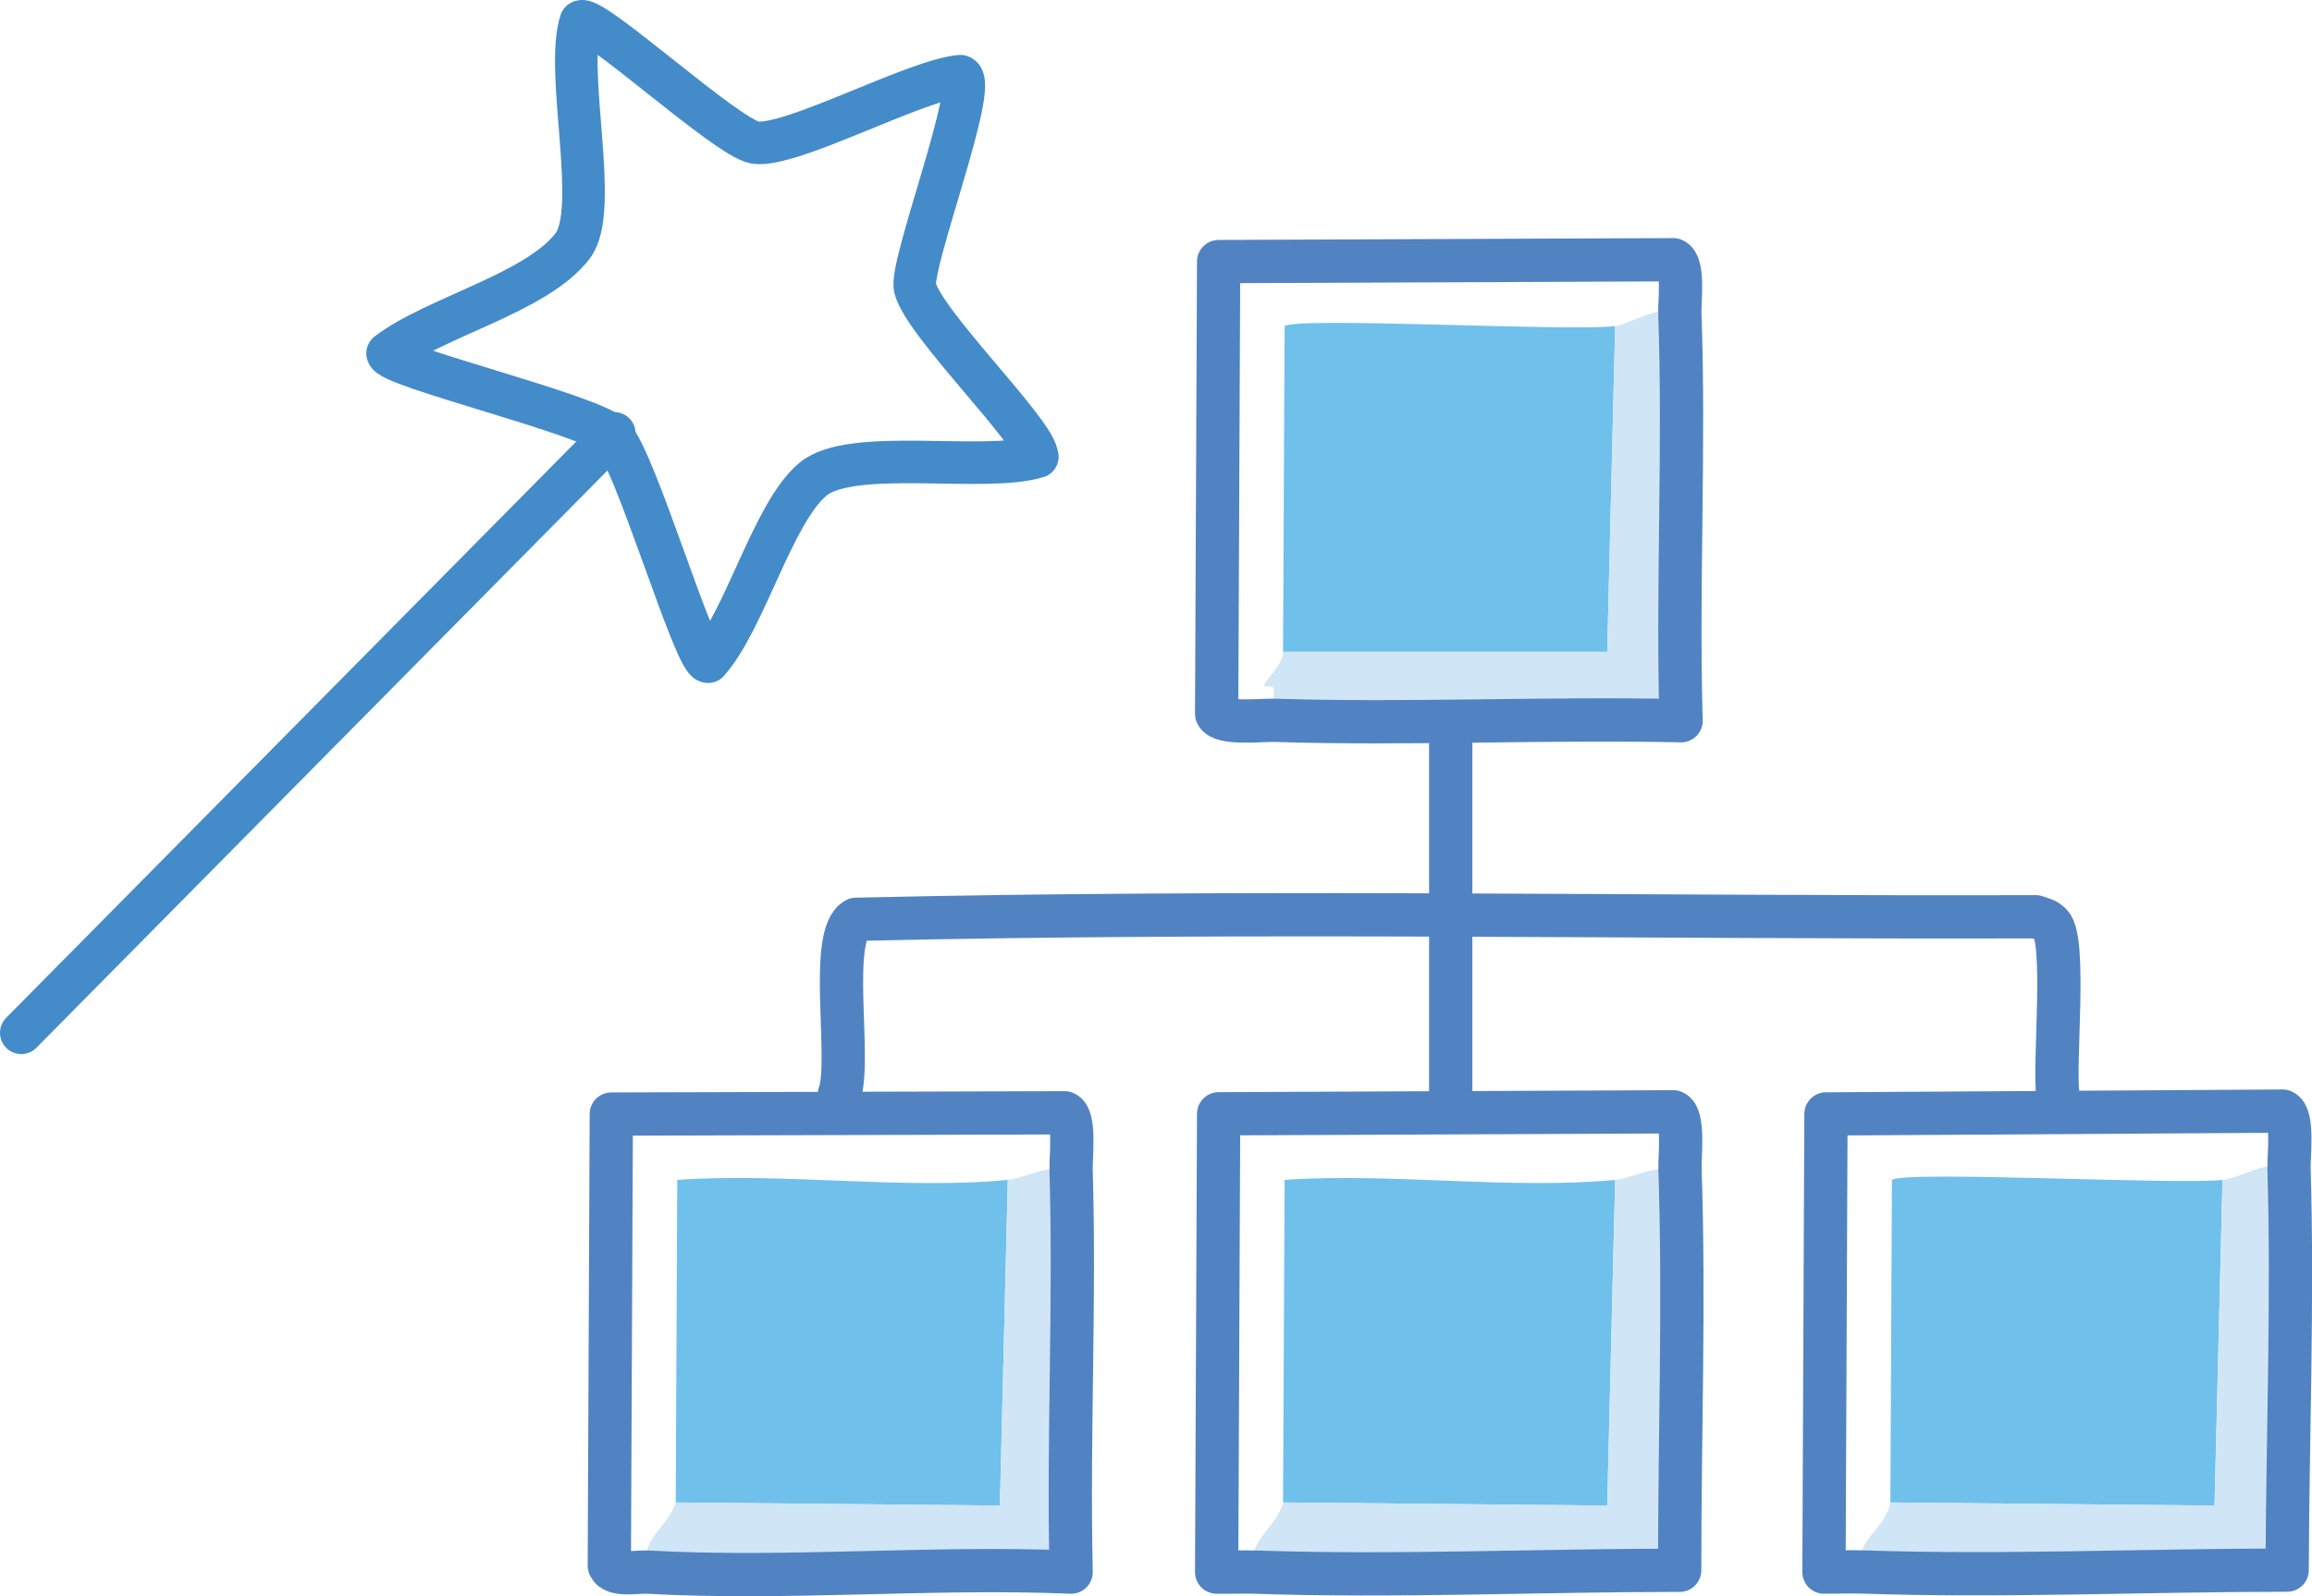 <?xml version="1.0" encoding="UTF-8"?>
<svg id="Layer_2" data-name="Layer 2" xmlns="http://www.w3.org/2000/svg" viewBox="0 0 162.97 112.53">
  <defs>
    <style>
      .cls-1 {
        stroke: #5183c3;
        stroke-width: 3.05px;
      }

      .cls-1, .cls-2 {
        fill: none;
        stroke-linecap: round;
        stroke-linejoin: round;
      }

      .cls-3 {
        fill: #70c0ec;
      }

      .cls-4 {
        fill: #d0e5f6;
      }

      .cls-2 {
        stroke: #448bca;
        stroke-width: 3px;
      }
    </style>
  </defs>
  <g id="Layer_1-2" data-name="Layer 1">
    <g>
      <g id="Generative_Object" data-name="Generative Object">
        <g>
          <g>
            <g>
              <path class="cls-3" d="M113.85,22.99l-.56,22.96h-22.85l.11-22.96c.95-.67,20.04.39,23.3,0Z"/>
              <path class="cls-4" d="M90.44,45.95h22.85l.56-22.96c1.11-.13,2.86-1.55,4.56-.87.34,9.47-.18,18.99.08,28.46v.22c-9.53-.21-19.12.27-28.66-.03-.19-.71.05-1.58-.06-2.26-.04-.22-.59,0-.67-.22-.04-.13,1.46-1.63,1.34-2.34Z"/>
            </g>
            <g>
              <path class="cls-3" d="M113.85,83.18l-.56,22.96-22.85-.22.11-22.74c7.49-.52,15.93.7,23.3,0Z"/>
              <path class="cls-4" d="M90.44,105.92l22.85.22.56-22.96c1.17-.11,2.98-1.12,4.56-.77.32,9.4-.03,18.88-.02,28.29-9.95,0-19.99.47-29.93.13-.64-2.34,1.41-2.89,1.99-4.9Z"/>
            </g>
          </g>
          <g>
            <g>
              <path class="cls-3" d="M156.66,83.18l-.56,22.96-22.85-.22.11-22.74c.95-.67,20.05.36,23.3,0Z"/>
              <path class="cls-4" d="M133.25,105.92l22.85.22.56-22.96c1.43-.16,3.03-1.46,4.68-.82.28,9.42-.1,18.91-.13,28.33-9.95,0-19.99.47-29.95.13-.63-2.36,1.52-2.72,1.99-4.9Z"/>
            </g>
            <g>
              <path class="cls-3" d="M71.04,83.18l-.56,22.96-22.85-.22.11-22.74c7.48-.53,15.93.71,23.3,0Z"/>
              <path class="cls-4" d="M47.63,105.92l22.85.22.56-22.96c1.21-.12,2.9-1.15,4.46-.69.28,9.35-.21,18.75,0,28.11v.22c-9.82-.41-20.09.55-29.86,0-.63-2.35,1.34-2.94,1.99-4.9Z"/>
            </g>
          </g>
        </g>
        <g>
          <line class="cls-1" x1="102.26" y1="52.19" x2="102.26" y2="77.16"/>
          <path class="cls-1" d="M118.49,50.8v-.22c-.26-9.47.26-19-.08-28.46-.03-.84.31-3.51-.46-3.81l-32.05.13-.14,31.88c.31.77,3.21.43,4.08.46,9.54.3,19.12-.18,28.66.03Z"/>
          <path class="cls-1" d="M59.16,77.16c.89-2.29-.82-11.25,1.18-12.35,27.71-.65,55.44-.1,83.16-.18.41.14.74.19,1.07.54,1.1,1.14.18,9.94.49,11.99"/>
          <path class="cls-1" d="M75.5,110.83v-.22c-.21-9.36.28-18.75,0-28.11-.03-.86.32-3.74-.45-4.05l-31.96.09-.14,31.84c.3.76,1.94.41,2.69.45,9.77.55,20.04-.41,29.86,0Z"/>
          <path class="cls-1" d="M128.57,110.83l.14-32.3,32.19-.2c.77.3.43,3.17.45,4.03.28,9.42-.1,18.91-.13,28.33-9.95,0-19.99.47-29.95.13-.9-.03-1.8.02-2.69,0Z"/>
          <path class="cls-1" d="M85.76,110.83l.14-32.31,32.05-.14c.78.3.44,3.17.47,4.03.32,9.4-.03,18.88-.02,28.29-9.95,0-19.99.47-29.93.13-.9-.03-1.8.02-2.69,0Z"/>
        </g>
      </g>
      <g>
        <line class="cls-2" x1="43.3" y1="30.55" x2="1.5" y2="72.81"/>
        <path class="cls-2" d="M73.11,32.2c-.03-1.68-7.96-9.33-8.61-11.9-.41-1.6,4.57-14.5,3.2-14.93-3.2.27-11.98,5.07-14.48,4.68-1.98-.31-11.48-9.06-12.28-8.53-1.16,3.59,1.38,13.24-.57,15.81-2.53,3.33-9.72,5.02-13.05,7.58.03.91,14.21,4.29,15.82,5.81s5.82,15.95,6.77,15.93c2.64-2.98,4.56-10.51,7.4-12.87,2.71-2.26,12.08-.44,15.81-1.58Z"/>
      </g>
    </g>
  </g>
</svg>
